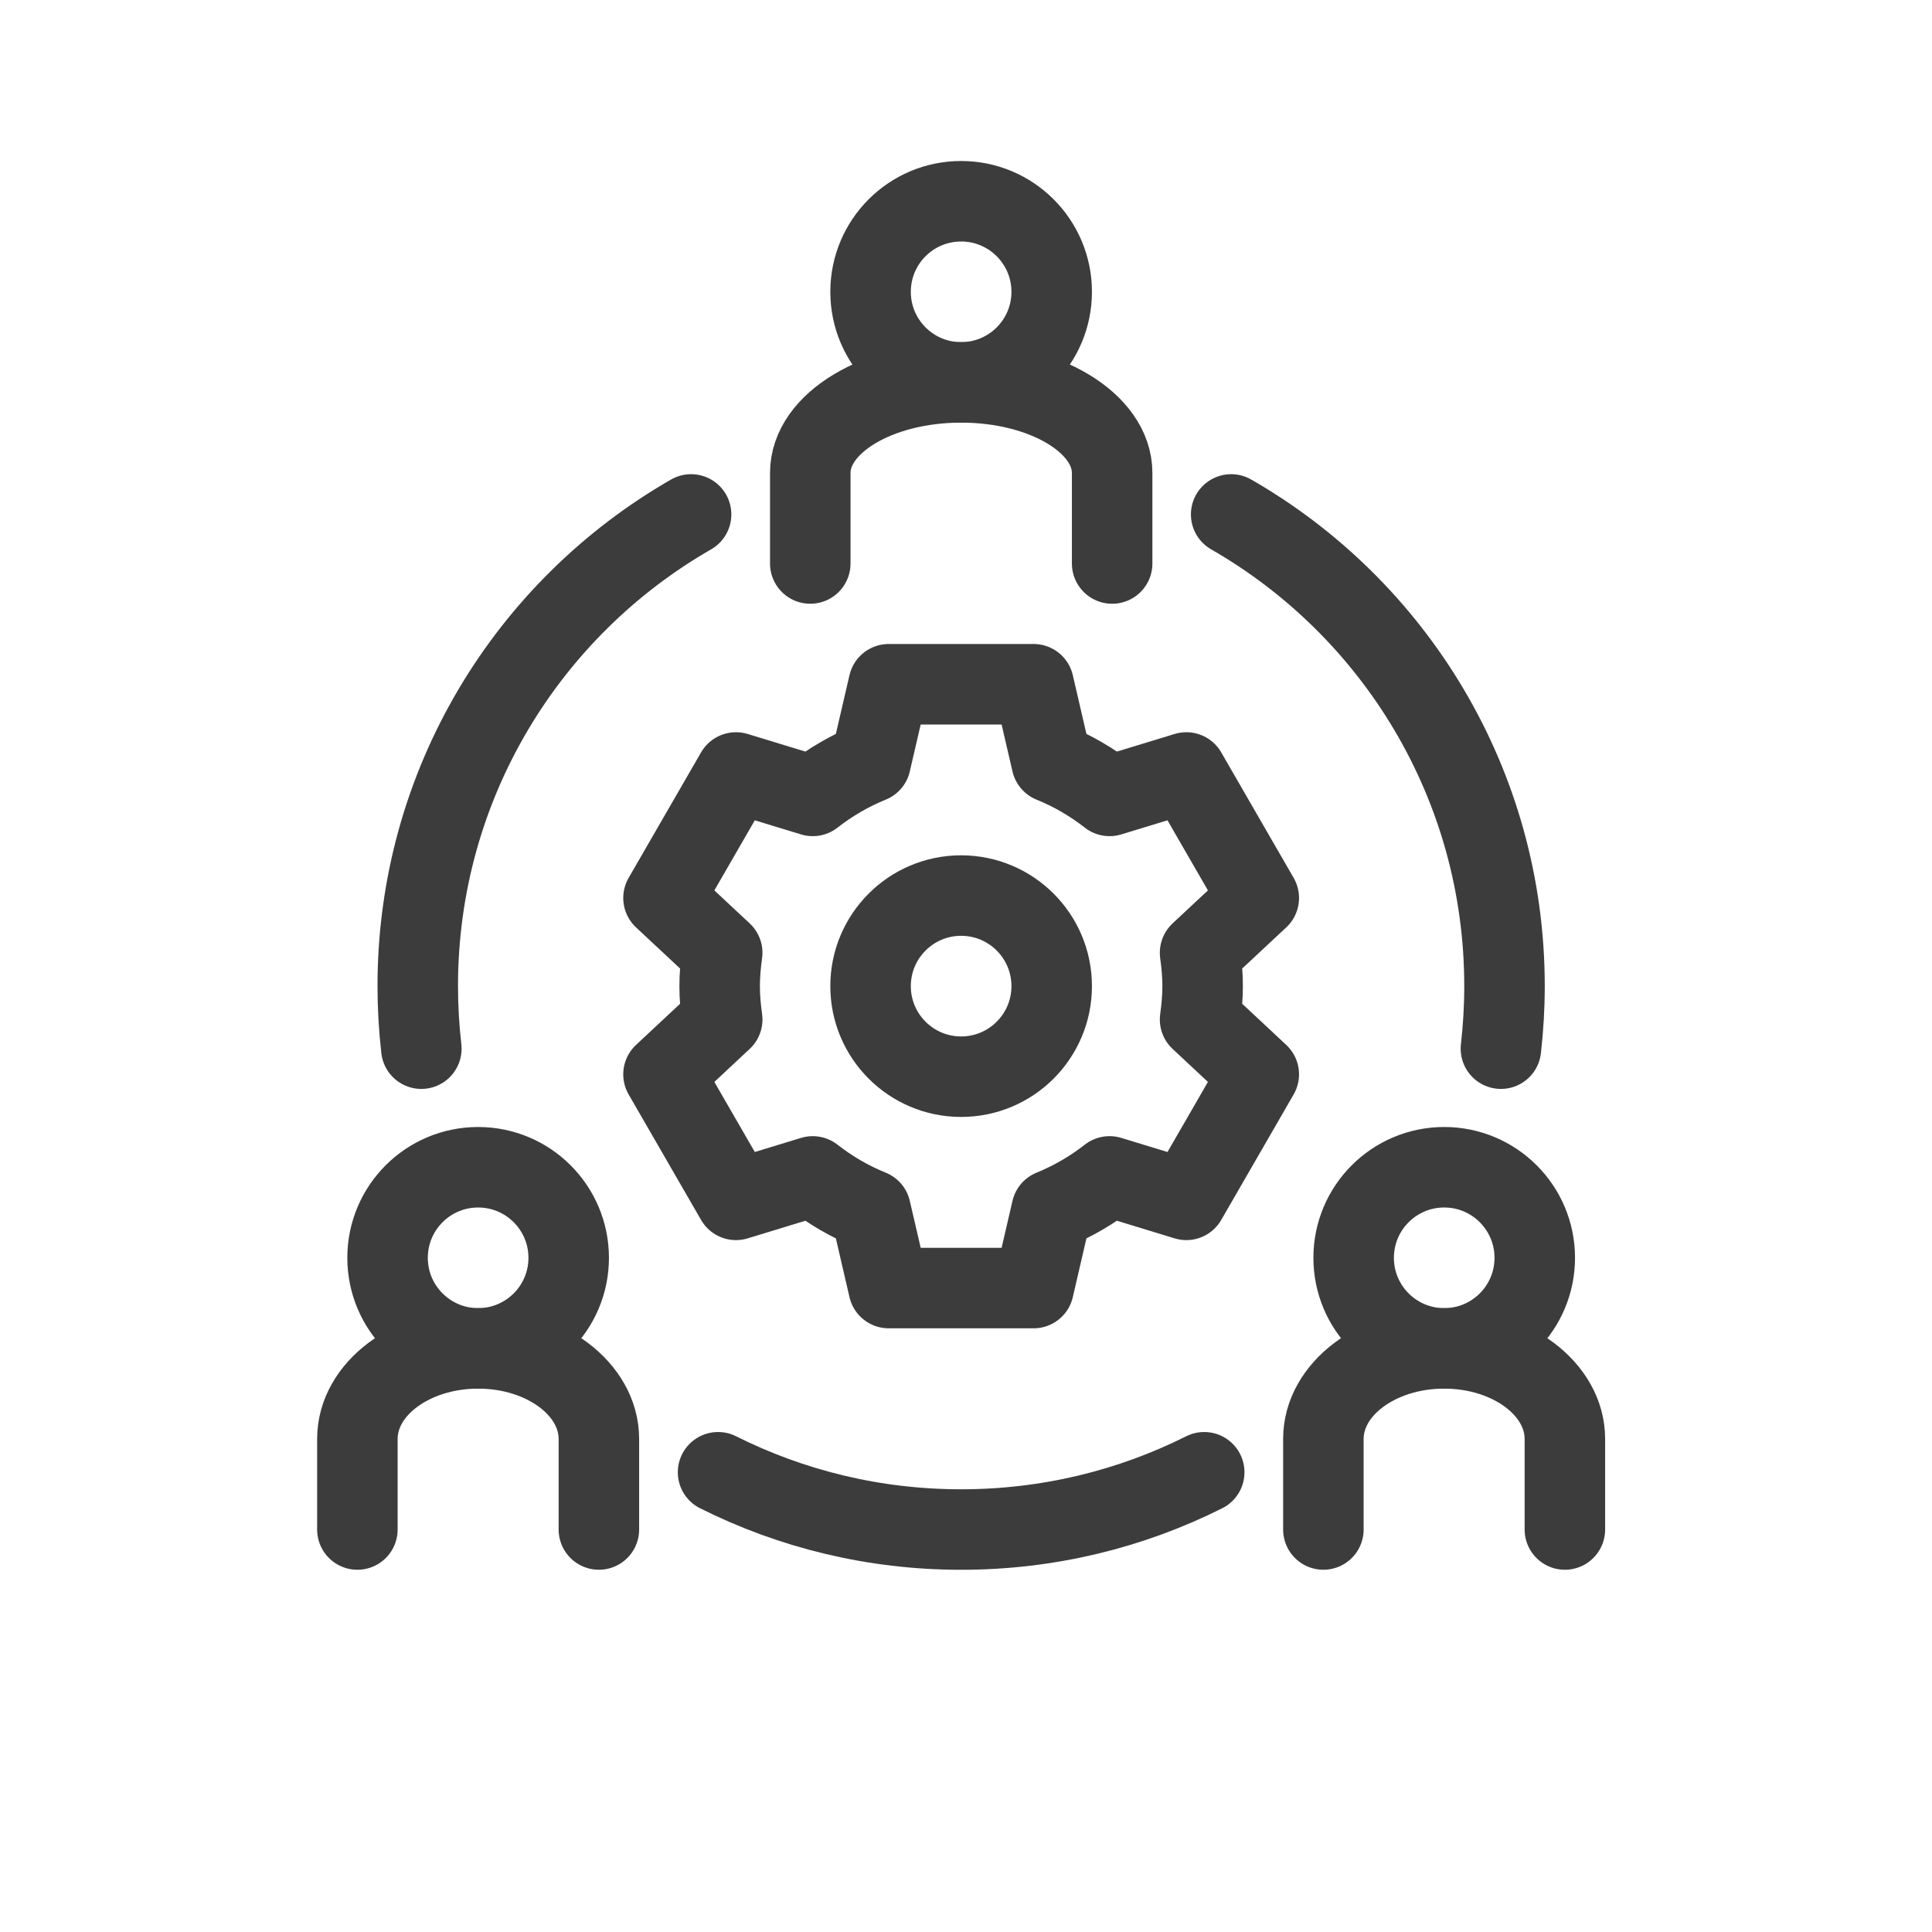 <svg width="96" height="96" viewBox="0 0 96 96" fill="none" xmlns="http://www.w3.org/2000/svg">
<g clip-path="url(#clip0_9354_19999)">
<path d="M59.758 49.002C59.758 48.437 59.706 47.886 59.631 47.344L62.548 44.62L58.949 38.384L55.133 39.548C54.263 38.867 53.299 38.303 52.258 37.881L51.359 34H44.159L43.259 37.881C42.22 38.303 41.256 38.867 40.384 39.548L36.569 38.384L32.969 44.62L35.886 47.344C35.811 47.888 35.759 48.437 35.759 49.002C35.759 49.566 35.811 50.117 35.886 50.659L32.969 53.383L36.569 59.62L40.384 58.455C41.254 59.136 42.218 59.7 43.259 60.122L44.159 64.003H51.359L52.258 60.122C53.297 59.7 54.261 59.136 55.133 58.455L58.949 59.62L62.548 53.383L59.631 50.659C59.706 50.115 59.758 49.564 59.758 49.002Z" stroke="#3C3C3C" stroke-width="4" stroke-miterlimit="10" stroke-linecap="round" stroke-linejoin="round"/>
<path d="M47.758 53.5C50.243 53.5 52.258 51.485 52.258 49C52.258 46.515 50.243 44.5 47.758 44.5C45.273 44.5 43.258 46.515 43.258 49C43.258 51.485 45.273 53.5 47.758 53.5Z" stroke="#3C3C3C" stroke-width="4" stroke-miterlimit="10" stroke-linecap="round" stroke-linejoin="round"/>
<path d="M47.758 19C50.243 19 52.258 16.985 52.258 14.5C52.258 12.015 50.243 10 47.758 10C45.273 10 43.258 12.015 43.258 14.5C43.258 16.985 45.273 19 47.758 19Z" stroke="#3C3C3C" stroke-width="4" stroke-miterlimit="10" stroke-linecap="round" stroke-linejoin="round"/>
<path d="M40.262 28V23.5C40.262 21.016 43.62 19 47.762 19C51.904 19 55.262 21.016 55.262 23.5V28" stroke="#3C3C3C" stroke-width="4" stroke-miterlimit="10" stroke-linecap="round" stroke-linejoin="round"/>
<path d="M23.758 67C26.243 67 28.258 64.985 28.258 62.5C28.258 60.015 26.243 58 23.758 58C21.273 58 19.258 60.015 19.258 62.5C19.258 64.985 21.273 67 23.758 67Z" stroke="#3C3C3C" stroke-width="4" stroke-miterlimit="10" stroke-linecap="round" stroke-linejoin="round"/>
<path d="M17.758 76V71.5C17.758 69.016 20.445 67 23.758 67C27.071 67 29.758 69.016 29.758 71.5V76" stroke="#3C3C3C" stroke-width="4" stroke-miterlimit="10" stroke-linecap="round" stroke-linejoin="round"/>
<path d="M71.762 67C74.247 67 76.262 64.985 76.262 62.5C76.262 60.015 74.247 58 71.762 58C69.276 58 67.262 60.015 67.262 62.5C67.262 64.985 69.276 67 71.762 67Z" stroke="#3C3C3C" stroke-width="4" stroke-miterlimit="10" stroke-linecap="round" stroke-linejoin="round"/>
<path d="M65.758 76V71.5C65.758 69.016 68.445 67 71.758 67C75.071 67 77.758 69.016 77.758 71.5V76" stroke="#3C3C3C" stroke-width="4" stroke-miterlimit="10" stroke-linecap="round" stroke-linejoin="round"/>
<path d="M20.936 52.108C20.82 51.089 20.758 50.05 20.758 48.998C20.758 38.971 26.225 30.22 34.34 25.562" stroke="#3C3C3C" stroke-width="4" stroke-miterlimit="10" stroke-linecap="round" stroke-linejoin="round"/>
<path d="M59.837 73.156C56.203 74.977 52.101 76.002 47.758 76.002C43.416 76.002 39.315 74.977 35.68 73.156" stroke="#3C3C3C" stroke-width="4" stroke-miterlimit="10" stroke-linecap="round" stroke-linejoin="round"/>
<path d="M74.58 52.108C74.696 51.089 74.758 50.05 74.758 48.998C74.758 38.971 69.291 30.22 61.176 25.562" stroke="#3C3C3C" stroke-width="4" stroke-miterlimit="10" stroke-linecap="round" stroke-linejoin="round"/>
</g>
<defs>
<clipPath id="clip0_9354_19999">
<rect width="96" height="96" rx="48" fill="white"/>
</clipPath>
</defs>
</svg>
